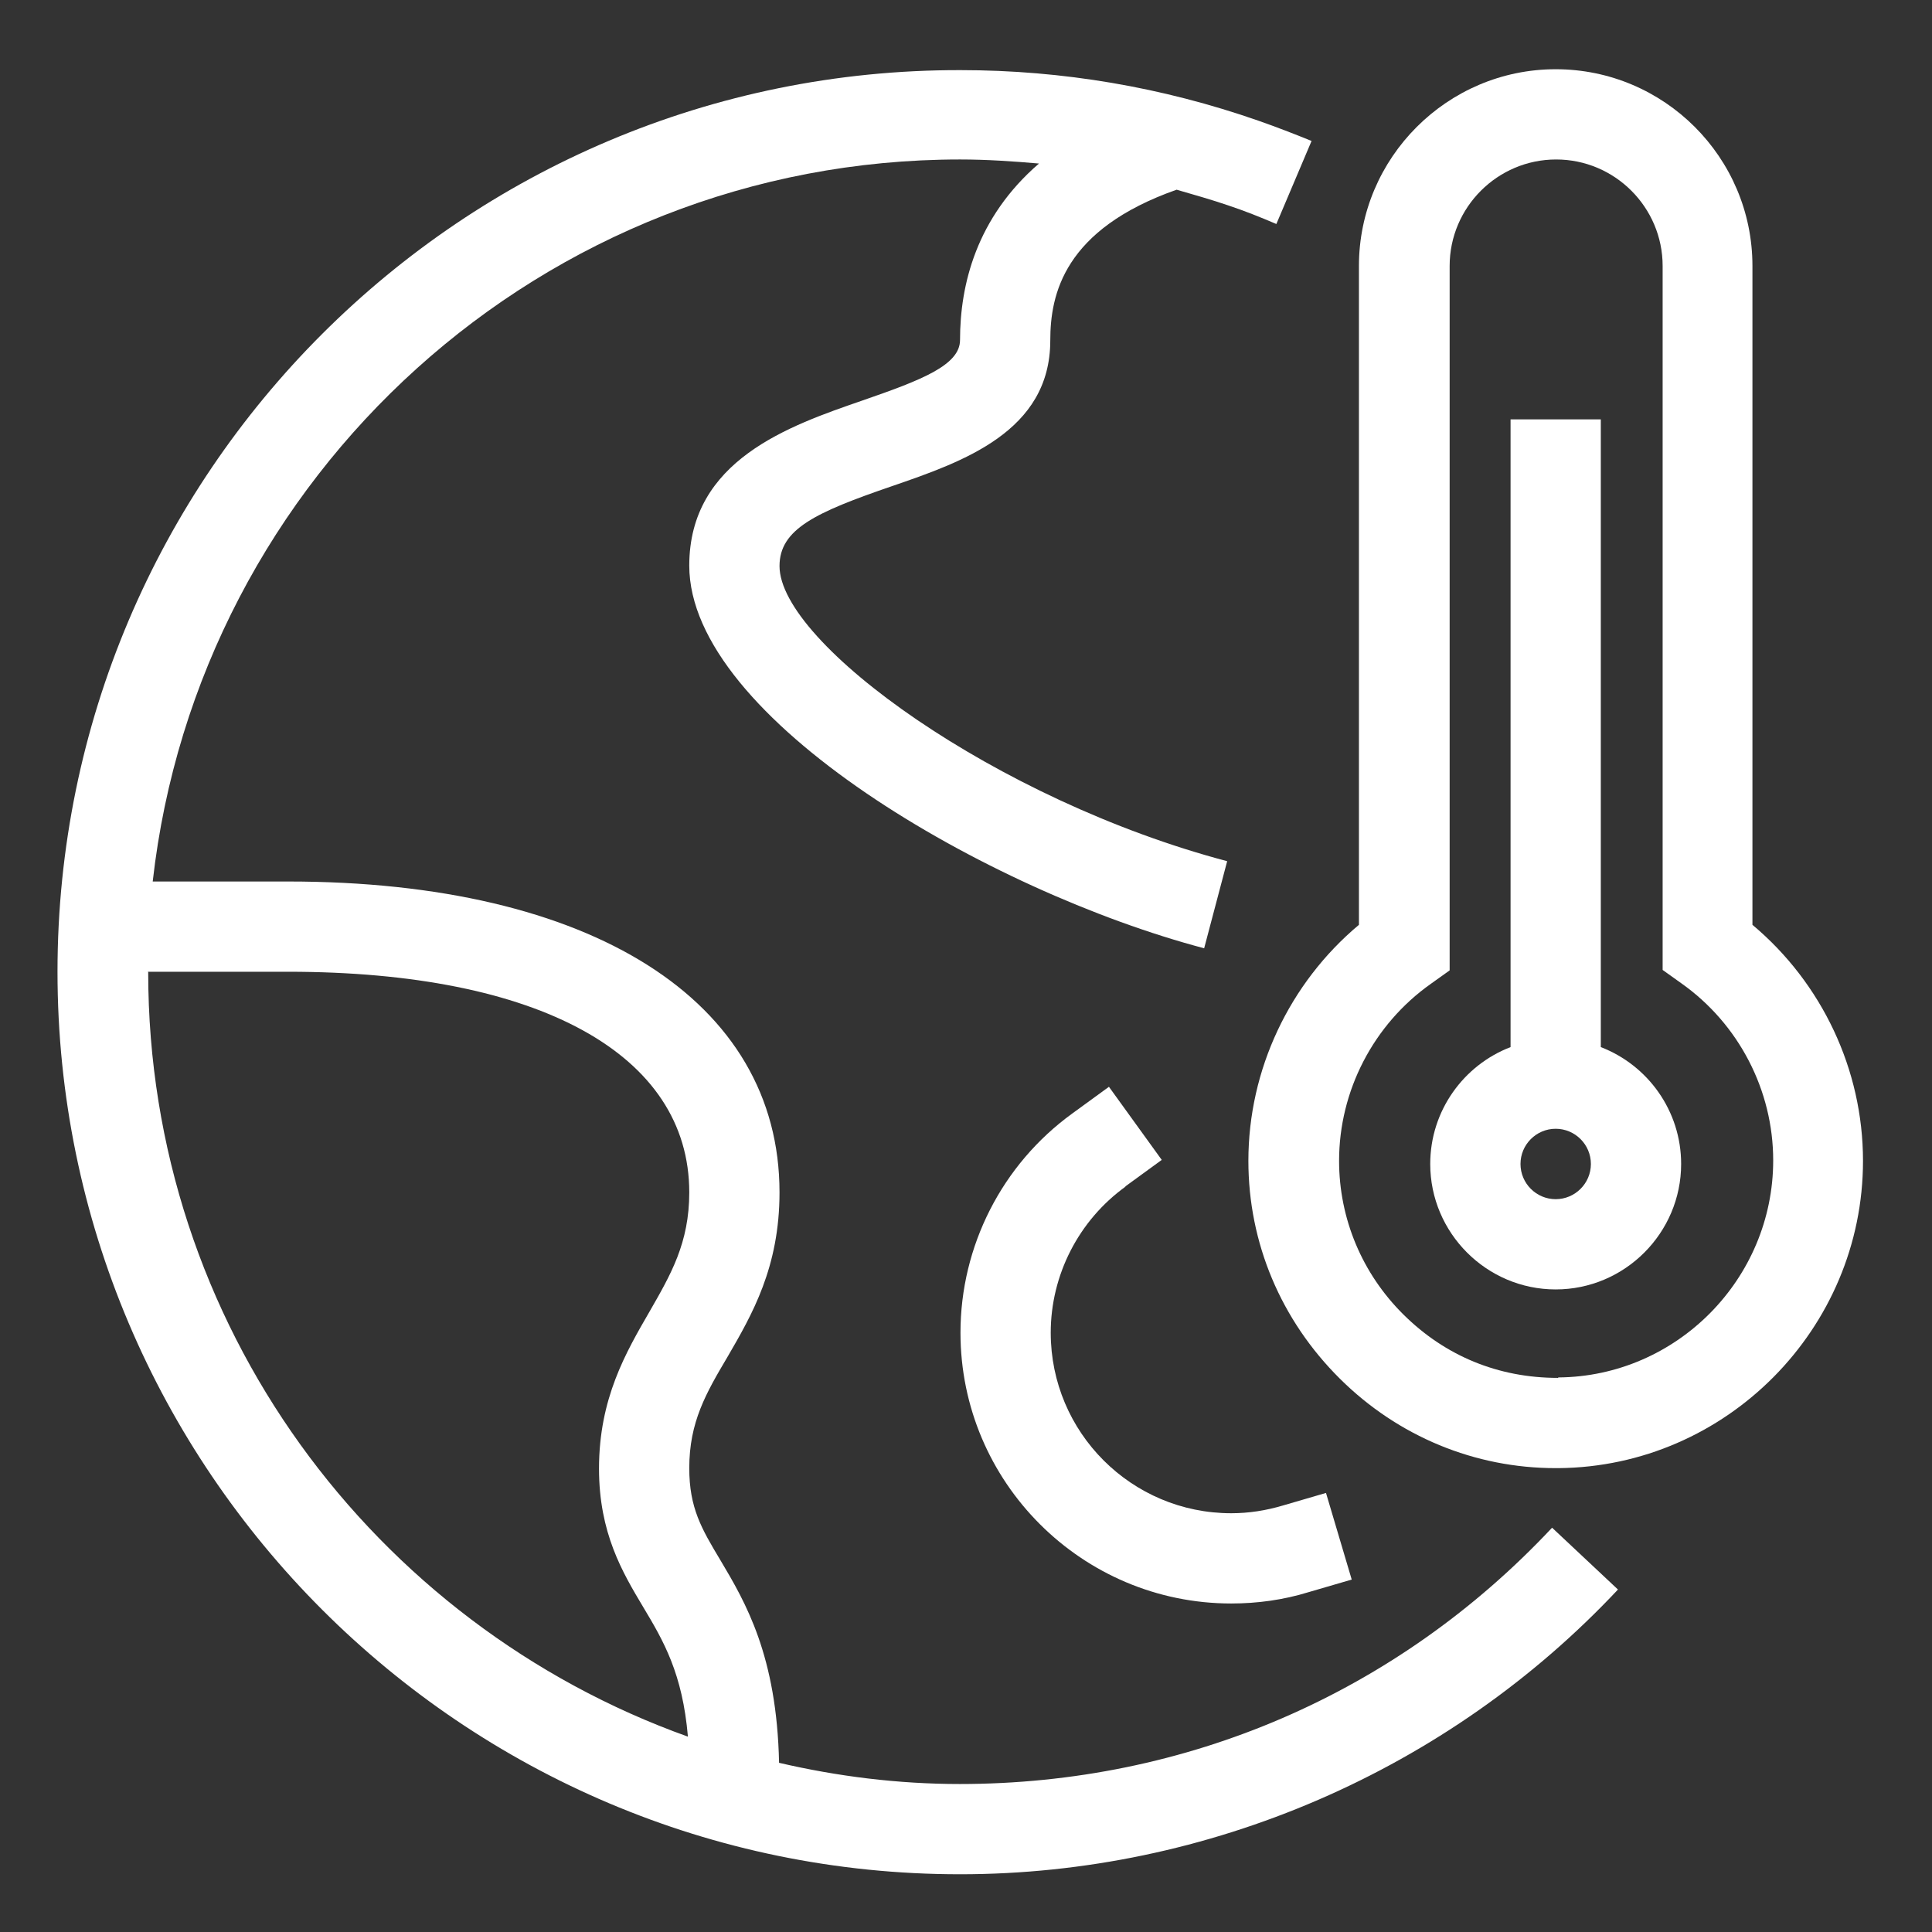<svg width="168" height="168" viewBox="0 0 168 168" fill="none" xmlns="http://www.w3.org/2000/svg">
<rect x="0" y="0" width="168" height="168" fill="#333333" stroke="none"/>
<g clip-path="url(#clip0_5863_5261)">
<path d="M83.481 155.132C78.065 155.132 72.807 154.465 67.745 153.288C67.549 143.988 64.841 139.357 62.644 135.669C60.996 132.922 59.936 131.117 59.936 127.664C59.936 123.661 61.388 121.15 63.272 117.972C65.391 114.322 67.784 110.202 67.784 103.688C67.784 87.011 51.421 76.652 25.052 76.652H13.28C17.243 41.375 47.183 13.867 83.481 13.867C85.796 13.867 88.072 14.024 90.347 14.22C84.893 18.929 83.481 24.776 83.481 29.563C83.481 31.761 80.106 33.056 75.005 34.822C68.648 37.019 59.936 40.001 59.936 49.184C59.936 62.486 85.992 77.515 104.709 82.459L106.711 74.886C86.659 69.588 67.784 55.933 67.784 49.223C67.784 46.005 70.924 44.553 77.555 42.277C83.716 40.158 91.329 37.529 91.329 29.603C91.329 25.6 92.506 19.95 102.316 16.496C103.807 16.928 105.337 17.36 106.828 17.87C108.241 18.341 109.614 18.89 110.988 19.479L114.049 12.258C112.518 11.631 110.988 11.042 109.418 10.493C101.099 7.589 92.388 6.098 83.52 6.098C40.199 6.019 5 41.218 5 84.5C5 127.782 40.199 162.98 83.481 162.98C105.063 162.98 125.938 153.955 140.693 138.22L134.964 132.844C121.465 147.245 103.179 155.132 83.441 155.132H83.481ZM12.848 84.5H25.052C46.869 84.5 59.936 91.681 59.936 103.688C59.936 108.083 58.328 110.83 56.483 114.048C54.443 117.579 52.088 121.582 52.088 127.703C52.088 133.314 54.129 136.728 55.934 139.75C57.7 142.693 59.348 145.518 59.819 151.012C32.508 141.241 12.887 115.186 12.887 84.539L12.848 84.5Z" fill="white"/>
<path d="M97.842 103.176L101.021 100.861L96.43 94.504L93.251 96.819C87.13 101.253 83.52 108.356 83.52 115.89C83.52 128.878 94.075 139.434 107.064 139.434C109.34 139.434 111.616 139.12 113.774 138.453L117.541 137.354L115.304 129.82L111.537 130.919C110.085 131.35 108.594 131.586 107.064 131.586C98.392 131.586 91.368 124.562 91.368 115.89C91.368 110.867 93.801 106.119 97.882 103.176H97.842Z" fill="white"/>
<path d="M152.386 80.419V23.128C152.386 13.671 144.695 6.02 135.277 6.02C125.859 6.02 118.168 13.711 118.168 23.128V80.419C112.125 85.481 108.555 93.015 108.555 100.942C108.555 108.083 111.38 114.793 116.52 119.895C121.582 124.917 128.253 127.664 135.277 127.664C135.356 127.664 135.434 127.664 135.513 127.664C150.11 127.546 162 115.539 162 100.942C162 93.015 158.429 85.481 152.386 80.419ZM135.473 119.816C130.254 119.816 125.663 117.893 122.053 114.322C118.443 110.752 116.442 105.964 116.442 100.942C116.442 94.859 119.424 89.091 124.408 85.559L126.056 84.382V23.128C126.056 18.027 130.215 13.868 135.316 13.868C140.418 13.868 144.577 18.027 144.577 23.128V84.343L146.225 85.52C151.209 89.052 154.191 94.82 154.191 100.902C154.191 111.222 145.794 119.698 135.513 119.777L135.473 119.816Z" fill="white"/>
<path d="M139.201 91.052V36.469H131.353V91.052C127.272 92.621 124.368 96.585 124.368 101.215C124.368 107.219 129.273 112.124 135.277 112.124C141.281 112.124 146.186 107.219 146.186 101.215C146.186 96.585 143.282 92.621 139.201 91.052ZM135.277 104.276C133.59 104.276 132.217 102.902 132.217 101.215C132.217 99.528 133.59 98.154 135.277 98.154C136.965 98.154 138.338 99.528 138.338 101.215C138.338 102.902 136.965 104.276 135.277 104.276Z" fill="white"/>
</g>
<defs>
<clipPath id="clip0_5863_5261">
<rect width="157" height="156.961" fill="white" transform="translate(5 6.02)"/>
</clipPath>
</defs>
</svg>
